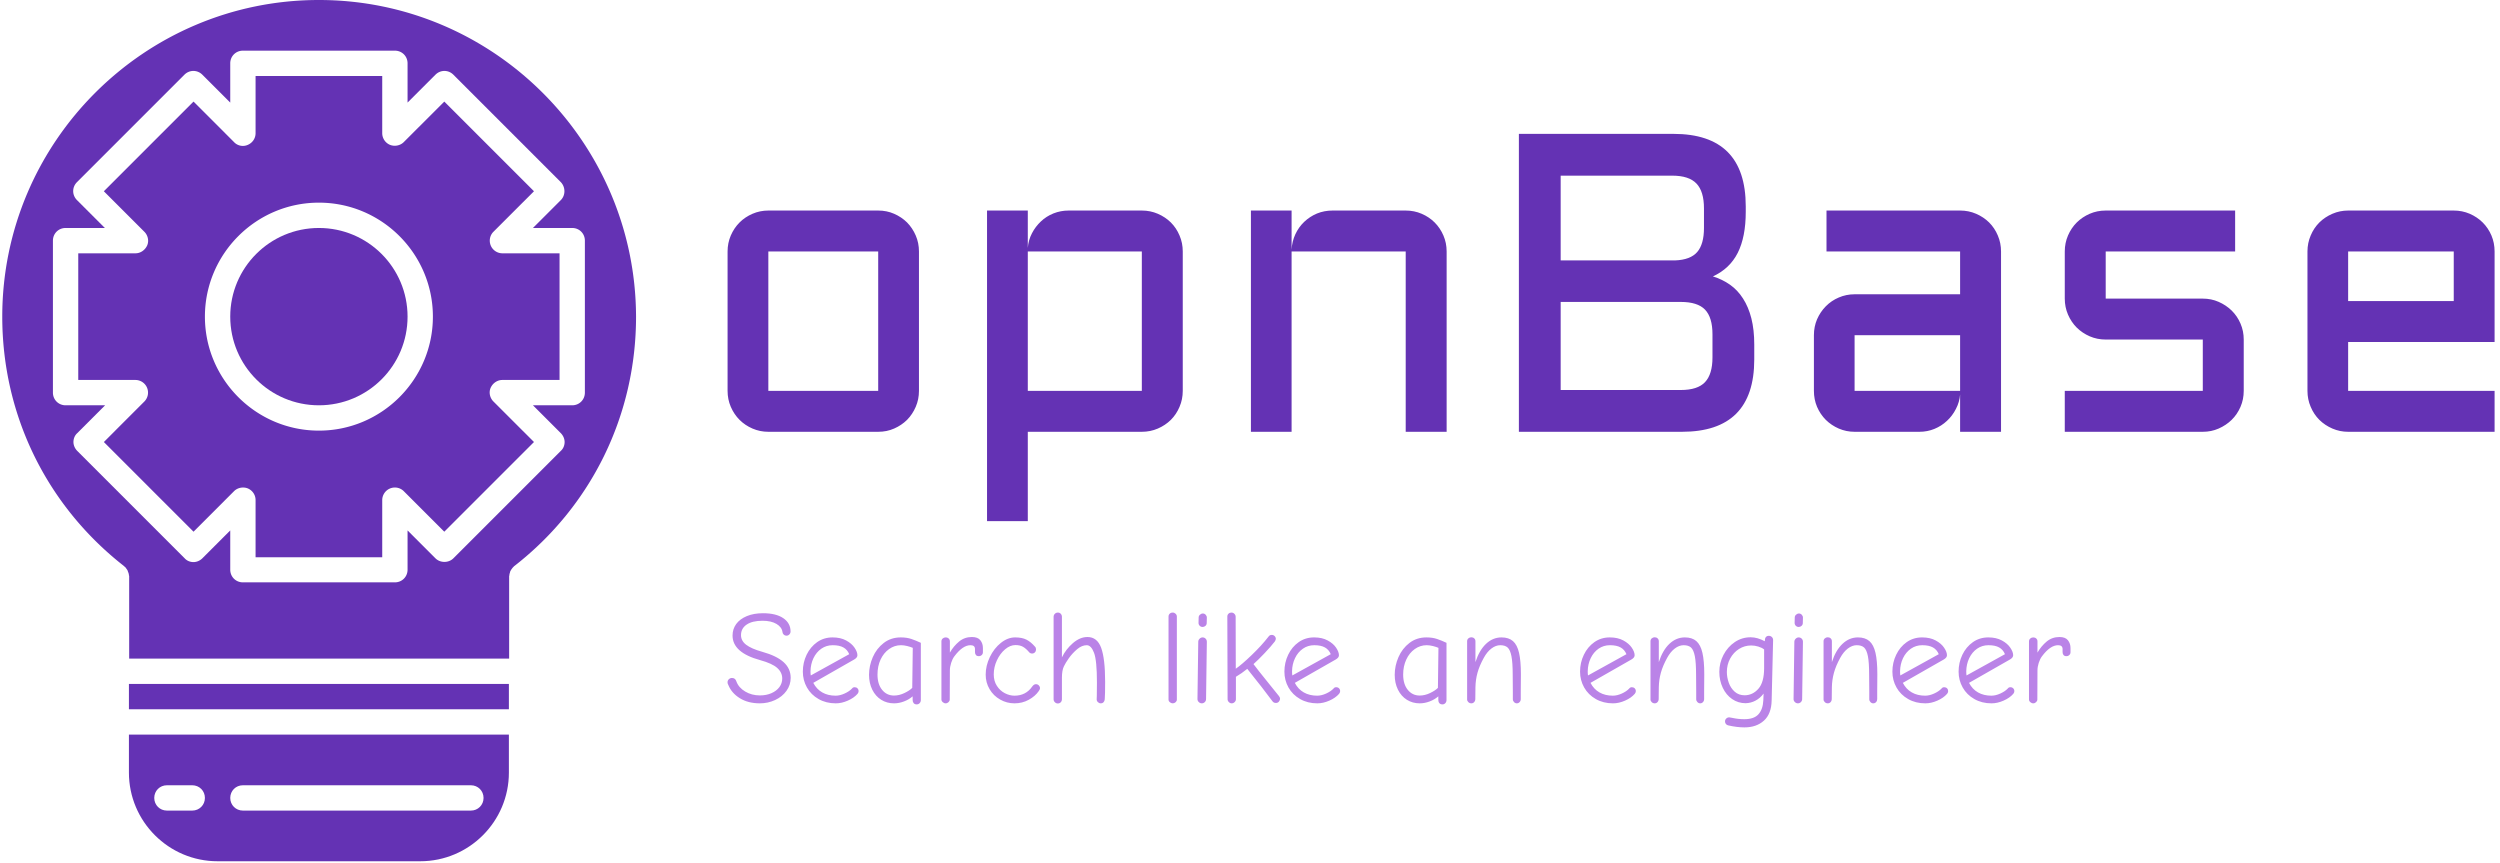 <svg xmlns="http://www.w3.org/2000/svg" version="1.1" xmlns:xlink="http://www.w3.org/1999/xlink" xmlns:svgjs="http://svgjs.dev/svgjs" width="1500" height="518" viewBox="0 0 1500 518"><g transform="matrix(1,0,0,1,-0.909,-0.623)"><svg viewBox="0 0 396 137" data-background-color="#1c212c" preserveAspectRatio="xMidYMid meet" height="518" width="1500" xmlns="http://www.w3.org/2000/svg" xmlns:xlink="http://www.w3.org/1999/xlink"><g id="tight-bounds" transform="matrix(1,0,0,1,0.24,0.165)"><svg viewBox="0 0 395.52 136.67" height="136.67" width="395.52"><g><svg viewBox="0 0 557.826 192.755" height="136.67" width="395.52"><g transform="matrix(1,0,0,1,162.306,29.961)"><svg viewBox="0 0 395.52 132.833" height="132.833" width="395.52"><g id="textblocktransform"><svg viewBox="0 0 395.52 132.833" height="132.833" width="395.52" id="textblock"><g><svg viewBox="0 0 395.52 86.674" height="86.674" width="395.52"><g transform="matrix(1,0,0,1,0,0)"><svg width="395.52" viewBox="4 -35.01 207.65 45.51" height="86.674" data-palette-color="#6432b4"><path d="M26.49-21.19L26.49-4.81Q26.49-3.81 26.11-2.93 25.73-2.05 25.09-1.4 24.44-0.76 23.57-0.38 22.71 0 21.7 0L21.7 0 8.79 0Q7.81 0 6.93-0.38 6.05-0.76 5.41-1.4 4.76-2.05 4.38-2.93 4-3.81 4-4.81L4-4.81 4-21.19Q4-22.19 4.38-23.07 4.76-23.95 5.41-24.6 6.05-25.24 6.93-25.62 7.81-26 8.79-26L8.79-26 21.7-26Q22.71-26 23.57-25.62 24.44-25.24 25.09-24.6 25.73-23.95 26.11-23.07 26.49-22.19 26.49-21.19L26.49-21.19ZM21.7-21.19L8.79-21.19 8.79-4.81 21.7-4.81 21.7-21.19ZM57.49-21.19L57.49-4.81Q57.49-3.81 57.11-2.93 56.74-2.05 56.09-1.4 55.44-0.76 54.56-0.38 53.68 0 52.68 0L52.68 0 39.28 0 39.28 10.5 34.49 10.5 34.49-26 39.28-26 39.28-21.61Q39.35-22.53 39.77-23.33 40.18-24.12 40.82-24.72 41.45-25.32 42.29-25.66 43.14-26 44.09-26L44.09-26 52.68-26Q53.68-26 54.56-25.62 55.44-25.24 56.09-24.6 56.74-23.95 57.11-23.07 57.49-22.19 57.49-21.19L57.49-21.19ZM39.28-4.81L52.68-4.81 52.68-21.19 39.28-21.19 39.28-4.81ZM88.5-21.19L88.5 0 83.69 0 83.69-21.19 70.28-21.19 70.28 0 65.5 0 65.5-26 70.28-26 70.28-21.41Q70.33-22.36 70.72-23.21 71.11-24.05 71.76-24.67 72.41-25.29 73.26-25.65 74.12-26 75.09-26L75.09-26 83.69-26Q84.69-26 85.57-25.62 86.45-25.24 87.09-24.6 87.74-23.95 88.12-23.07 88.5-22.19 88.5-21.19L88.5-21.19ZM119.79-18.26L119.79-18.26Q120.89-17.92 121.79-17.29 122.7-16.65 123.33-15.66 123.97-14.67 124.31-13.33 124.65-11.99 124.65-10.25L124.65-10.25 124.65-8.5Q124.65 0 116.15 0L116.15 0 96.99 0 96.99-35.01 115.15-35.01Q123.65-35.01 123.65-26.49L123.65-26.49 123.65-25.85Q123.65-22.9 122.71-21.03 121.77-19.17 119.79-18.26ZM116.01-15.26L101.9-15.26 101.9-4.91 116.01-4.91Q117.99-4.91 118.86-5.83 119.74-6.76 119.74-8.74L119.74-8.74 119.74-11.45Q119.74-13.45 118.86-14.36 117.99-15.26 116.01-15.26L116.01-15.26ZM115.01-30.1L101.9-30.1 101.9-20.14 115.35-20.14Q117.16-20.21 117.95-21.13 118.74-22.05 118.74-23.95L118.74-23.95 118.74-26.25Q118.74-28.25 117.86-29.17 116.98-30.1 115.01-30.1L115.01-30.1ZM131.66-4.81L131.66-11.35Q131.66-12.35 132.03-13.22 132.41-14.09 133.06-14.75 133.71-15.41 134.58-15.78 135.46-16.16 136.44-16.16L136.44-16.16 148.84-16.16 148.84-21.19 133.14-21.19 133.14-26 148.84-26Q149.84-26 150.72-25.62 151.6-25.24 152.25-24.6 152.9-23.95 153.27-23.07 153.65-22.19 153.65-21.19L153.65-21.19 153.65 0 148.84 0 148.84-4.39Q148.77-3.49 148.35-2.69 147.94-1.88 147.29-1.28 146.65-0.68 145.82-0.34 144.99 0 144.06 0L144.06 0 136.44 0Q135.46 0 134.58-0.38 133.71-0.76 133.06-1.4 132.41-2.05 132.03-2.93 131.66-3.81 131.66-4.81L131.66-4.81ZM136.44-11.35L136.44-4.81 148.84-4.81 148.84-11.35 136.44-11.35ZM161.14-4.81L177.36-4.81 177.36-10.84 165.95-10.84Q164.95-10.84 164.07-11.22 163.2-11.6 162.55-12.24 161.9-12.89 161.52-13.77 161.14-14.65 161.14-15.65L161.14-15.65 161.14-21.19Q161.14-22.19 161.52-23.07 161.9-23.95 162.55-24.6 163.2-25.24 164.07-25.62 164.95-26 165.95-26L165.95-26 181.16-26 181.16-21.19 165.95-21.19 165.95-15.65 177.36-15.65Q178.36-15.65 179.22-15.27 180.09-14.89 180.75-14.25 181.41-13.6 181.79-12.72 182.17-11.84 182.17-10.84L182.17-10.84 182.17-4.81Q182.17-3.81 181.79-2.93 181.41-2.05 180.75-1.4 180.09-0.76 179.22-0.38 178.36 0 177.36 0L177.36 0 161.14 0 161.14-4.81ZM211.65-21.19L211.65-10.55 194.44-10.55 194.44-4.81 211.65-4.81 211.65 0 194.44 0Q193.47 0 192.59-0.38 191.71-0.76 191.06-1.4 190.41-2.05 190.04-2.93 189.66-3.81 189.66-4.81L189.66-4.81 189.66-21.19Q189.66-22.19 190.04-23.07 190.41-23.95 191.06-24.6 191.71-25.24 192.59-25.62 193.47-26 194.44-26L194.44-26 206.85-26Q207.85-26 208.73-25.62 209.6-25.24 210.25-24.6 210.9-23.95 211.28-23.07 211.65-22.19 211.65-21.19L211.65-21.19ZM206.85-21.19L194.44-21.19 194.44-15.36 206.85-15.36 206.85-21.19Z" opacity="1" transform="matrix(1,0,0,1,0,0)" fill="#6432b4" class="wordmark-text-0" data-fill-palette-color="primary" id="text-0"></path></svg></g></svg></g><g transform="matrix(1,0,0,1,0,107.136)"><svg viewBox="0 0 300.595 25.698" height="25.698" width="300.595"><g transform="matrix(1,0,0,1,0,0)"><svg width="300.595" viewBox="1.4 -34.05 508.2 43.45" height="25.698" data-palette-color="#ba83e7"><path d="M13.65 0.3Q9.2 0.3 6.08-1.63 2.95-3.55 1.7-6.65L1.7-6.65Q1.4-7.15 1.4-7.65L1.4-7.65Q1.4-8.35 1.9-8.83 2.4-9.3 3.1-9.3L3.1-9.3Q4.35-9.3 4.75-8L4.75-8Q5.6-5.65 8.08-4.17 10.55-2.7 13.65-2.7L13.65-2.7Q16.1-2.7 18.03-3.55 19.95-4.4 21.03-5.85 22.1-7.3 22.1-9.1L22.1-9.1Q22.1-11.4 20.2-13.1 18.3-14.8 13.75-16.05L13.75-16.05Q3.3-18.9 3.3-25.35L3.3-25.35Q3.3-27.8 4.67-29.7 6.05-31.6 8.68-32.7 11.3-33.8 14.8-33.8L14.8-33.8Q19.75-33.8 22.5-31.93 25.25-30.05 25.25-26.9L25.25-26.9Q25.25-26.25 24.8-25.78 24.35-25.3 23.7-25.3L23.7-25.3Q23.1-25.3 22.68-25.7 22.25-26.1 22.2-26.65L22.2-26.65Q21.95-28.55 19.93-29.75 17.9-30.95 14.65-30.95L14.65-30.95Q10.75-30.95 8.63-29.5 6.5-28.05 6.5-25.5L6.5-25.5Q6.5-23.35 8.47-21.85 10.45-20.35 14.55-19.2L14.55-19.2Q19.95-17.7 22.63-15.28 25.3-12.85 25.3-9.35L25.3-9.35Q25.3-6.65 23.7-4.42 22.1-2.2 19.4-0.95 16.7 0.3 13.65 0.3L13.65 0.3ZM42.35 0.3Q38.7 0.3 35.85-1.33 33-2.95 31.45-5.7 29.9-8.45 29.9-11.7L29.9-11.7Q29.9-15.1 31.32-18.07 32.75-21.05 35.3-22.85 37.85-24.65 41.15-24.65L41.15-24.65Q44.15-24.65 46.27-23.5 48.4-22.35 49.47-20.75 50.55-19.15 50.55-17.9L50.55-17.9Q50.55-17 49.35-16.3L49.35-16.3 33.85-7.45Q35.1-5.05 37.25-3.83 39.4-2.6 42.3-2.6L42.3-2.6Q43.9-2.6 45.67-3.4 47.45-4.2 48.5-5.3L48.5-5.3Q48.85-5.8 49.5-5.8L49.5-5.8Q50.15-5.8 50.57-5.38 51-4.95 51-4.3L51-4.3Q51-3.8 50.6-3.3L50.6-3.3Q49.25-1.75 46.92-0.73 44.6 0.3 42.35 0.3L42.35 0.3ZM47.45-18.3Q46.75-20 45.25-20.85 43.75-21.7 41.2-21.7L41.2-21.7Q38.8-21.7 36.9-20.38 35-19.05 33.92-16.8 32.85-14.55 32.8-11.85L32.8-11.85Q32.8-10.85 32.9-10.25L32.9-10.25 47.45-18.3ZM73 0.7Q72.25 0.7 71.84 0.23 71.45-0.25 71.45-0.95L71.45-0.95 71.45-2.35Q70.09-1.15 68.2-0.43 66.3 0.3 64.4 0.3L64.4 0.3Q61.7 0.3 59.55-1.05 57.4-2.4 56.17-4.88 54.95-7.35 54.95-10.5L54.95-10.5Q54.95-13.9 56.37-17.18 57.8-20.45 60.52-22.55 63.25-24.65 66.95-24.65L66.95-24.65Q69.25-24.65 71-24.05 72.75-23.45 74.55-22.6L74.55-22.6 74.55-0.95Q74.55-0.25 74.09 0.23 73.65 0.7 73 0.7L73 0.7ZM64.4-2.65Q66.34-2.65 68.3-3.58 70.25-4.5 71.3-5.55L71.3-5.55 71.5-20.7Q70.7-21.05 69.42-21.38 68.15-21.7 67.05-21.7L67.05-21.7Q64.59-21.7 62.55-20.25 60.5-18.8 59.32-16.28 58.15-13.75 58.15-10.6L58.15-10.6Q58.15-6.95 59.9-4.8 61.65-2.65 64.4-2.65L64.4-2.65ZM83.94 0.3Q83.34 0.3 82.84-0.15 82.34-0.6 82.34-1.15L82.34-1.15 82.34-23.15Q82.34-23.8 82.82-24.23 83.29-24.65 83.94-24.65L83.94-24.65Q84.64-24.65 85.09-24.23 85.54-23.8 85.54-23.15L85.54-23.15 85.54-18.9Q86.94-21.35 89.02-23.08 91.09-24.8 93.89-24.8L93.89-24.8Q96.09-24.8 97.07-23.58 98.04-22.35 98.04-20.65L98.04-20.65 98.04-19.05Q98.04-18.4 97.59-17.98 97.14-17.55 96.49-17.55L96.49-17.55Q95.74-17.55 95.39-18 95.04-18.45 95.04-19.1L95.04-19.1 95.04-20.25Q95.04-21.7 93.34-21.7L93.34-21.7Q90.39-21.7 87.24-17.5L87.24-17.5Q86.49-16.5 86.02-15 85.54-13.5 85.54-12.2L85.54-12.2 85.49-1.15Q85.49-0.6 85.02-0.15 84.54 0.3 83.94 0.3L83.94 0.3ZM109.99 0.3Q107.09 0.3 104.57-1.13 102.04-2.55 100.57-5.05 99.09-7.55 99.09-10.55L99.09-10.55Q99.09-13.95 100.67-17.23 102.24-20.5 104.84-22.58 107.44-24.65 110.24-24.65L110.24-24.65Q112.84-24.65 114.52-23.8 116.19-22.95 117.74-21.15L117.74-21.15Q118.14-20.75 118.14-20.1L118.14-20.1Q118.14-19.45 117.72-19 117.29-18.55 116.64-18.55L116.64-18.55Q115.94-18.55 115.49-19.1L115.49-19.1Q114.39-20.4 113.24-21.08 112.09-21.75 110.34-21.75L110.34-21.75Q108.34-21.75 106.44-20.15 104.54-18.55 103.34-15.98 102.14-13.4 102.14-10.65L102.14-10.65Q102.14-8.15 103.32-6.33 104.49-4.5 106.32-3.55 108.14-2.6 109.99-2.6L109.99-2.6Q114.29-2.6 116.69-6.05L116.69-6.05Q117.34-6.95 118.09-6.95L118.09-6.95Q118.74-6.95 119.19-6.5 119.64-6.05 119.64-5.45L119.64-5.45Q119.64-4.95 119.14-4.3L119.14-4.3Q117.84-2.4 115.39-1.05 112.94 0.3 109.99 0.3L109.99 0.3ZM126.39 0.35Q125.74 0.35 125.26-0.13 124.79-0.6 124.79-1.2L124.79-1.2 124.79-32.45Q124.79-33.1 125.26-33.58 125.74-34.05 126.39-34.05L126.39-34.05Q127.09-34.05 127.51-33.58 127.94-33.1 127.94-32.45L127.94-32.45 127.94-17.1Q129.44-20.2 132.11-22.5 134.79-24.8 137.59-24.8L137.59-24.8Q141.29-24.8 142.79-20.7 144.29-16.6 144.29-7.85L144.29-7.85Q144.29-2.9 144.14-1.2L144.14-1.2Q144.09-0.55 143.69-0.13 143.29 0.3 142.64 0.3L142.64 0.3Q142.04 0.3 141.56-0.15 141.09-0.6 141.09-1.2L141.09-1.2Q141.09-1.95 141.14-2.6L141.14-2.6 141.19-7.5Q141.19-15.95 140.09-18.82 138.99-21.7 137.34-21.7L137.34-21.7Q135.49-21.7 133.69-20.18 131.89-18.65 130.56-16.78 129.24-14.9 128.69-13.7L128.69-13.7Q127.94-12.2 127.94-9.4L127.94-9.4 127.94-1.3Q127.94-0.55 127.49-0.1 127.04 0.35 126.39 0.35L126.39 0.35ZM169.88 0.3Q169.28 0.3 168.78-0.13 168.28-0.55 168.28-1.1L168.28-1.1 168.28-32.55Q168.28-33.2 168.73-33.63 169.18-34.05 169.88-34.05L169.88-34.05Q170.48-34.05 170.96-33.6 171.43-33.15 171.43-32.55L171.43-32.55 171.43-1.1Q171.43-0.55 170.96-0.13 170.48 0.3 169.88 0.3L169.88 0.3ZM181.18-28.6Q180.53-28.6 180.08-29.05 179.63-29.5 179.63-30.15L179.63-30.15 179.68-32.2Q179.68-32.8 180.18-33.25 180.68-33.7 181.28-33.7L181.28-33.7Q181.88-33.7 182.33-33.23 182.78-32.75 182.78-32.15L182.78-32.15 182.73-30.1Q182.73-29.45 182.26-29.03 181.78-28.6 181.18-28.6L181.18-28.6ZM180.88 0.3Q180.23 0.3 179.73-0.18 179.23-0.65 179.23-1.3L179.23-1.3 179.53-23Q179.53-23.65 180.03-24.15 180.53-24.65 181.18-24.65L181.18-24.65Q181.83-24.65 182.31-24.18 182.78-23.7 182.78-23L182.78-23 182.48-1.3Q182.48-0.65 182.01-0.18 181.53 0.3 180.88 0.3L180.88 0.3ZM192.18 0.3Q191.58 0.3 191.1-0.18 190.63-0.65 190.63-1.25L190.63-1.25 190.53-32.55Q190.53-33.2 190.98-33.63 191.43-34.05 192.08-34.05L192.08-34.05Q192.73-34.05 193.2-33.58 193.68-33.1 193.68-32.45L193.68-32.45 193.73-12.8Q195.98-14.35 199.73-17.95 203.48-21.55 206.08-24.9L206.08-24.9Q206.53-25.6 207.33-25.6L207.33-25.6Q207.98-25.6 208.43-25.15 208.88-24.7 208.88-24.1L208.88-24.1Q208.88-23.75 208.53-23.15L208.53-23.15Q207.03-21.2 204.6-18.65 202.18-16.1 200.43-14.55L200.43-14.55Q201.63-12.9 206.28-7.15L206.28-7.15 210.03-2.5Q210.48-1.95 210.48-1.5L210.48-1.5Q210.48-0.85 210.05-0.35 209.63 0.15 208.93 0.15L208.93 0.15Q208.13 0.15 207.68-0.4L207.68-0.4Q203.98-5.4 198.08-12.75L198.08-12.75Q195.98-11.05 193.78-9.75L193.78-9.75 193.78-1.25Q193.78-0.65 193.3-0.18 192.83 0.3 192.18 0.3L192.18 0.3ZM224.57 0.3Q220.92 0.3 218.07-1.33 215.22-2.95 213.67-5.7 212.13-8.45 212.13-11.7L212.13-11.7Q212.13-15.1 213.55-18.07 214.97-21.05 217.52-22.85 220.07-24.65 223.38-24.65L223.38-24.65Q226.38-24.65 228.5-23.5 230.63-22.35 231.7-20.75 232.77-19.15 232.77-17.9L232.77-17.9Q232.77-17 231.57-16.3L231.57-16.3 216.07-7.45Q217.32-5.05 219.47-3.83 221.63-2.6 224.52-2.6L224.52-2.6Q226.13-2.6 227.9-3.4 229.67-4.2 230.72-5.3L230.72-5.3Q231.07-5.8 231.72-5.8L231.72-5.8Q232.38-5.8 232.8-5.38 233.22-4.95 233.22-4.3L233.22-4.3Q233.22-3.8 232.82-3.3L232.82-3.3Q231.47-1.75 229.15-0.73 226.82 0.3 224.57 0.3L224.57 0.3ZM229.67-18.3Q228.97-20 227.47-20.85 225.97-21.7 223.42-21.7L223.42-21.7Q221.02-21.7 219.13-20.38 217.22-19.05 216.15-16.8 215.07-14.55 215.02-11.85L215.02-11.85Q215.02-10.85 215.13-10.25L215.13-10.25 229.67-18.3ZM271.92 0.7Q271.17 0.7 270.77 0.23 270.37-0.25 270.37-0.95L270.37-0.95 270.37-2.35Q269.02-1.15 267.12-0.43 265.22 0.3 263.32 0.3L263.32 0.3Q260.62 0.3 258.47-1.05 256.32-2.4 255.09-4.88 253.87-7.35 253.87-10.5L253.87-10.5Q253.87-13.9 255.29-17.18 256.72-20.45 259.44-22.55 262.17-24.65 265.87-24.65L265.87-24.65Q268.17-24.65 269.92-24.05 271.67-23.45 273.47-22.6L273.47-22.6 273.47-0.95Q273.47-0.25 273.02 0.23 272.57 0.7 271.92 0.7L271.92 0.7ZM263.32-2.65Q265.27-2.65 267.22-3.58 269.17-4.5 270.22-5.55L270.22-5.55 270.42-20.7Q269.62-21.05 268.34-21.38 267.07-21.7 265.97-21.7L265.97-21.7Q263.52-21.7 261.47-20.25 259.42-18.8 258.25-16.28 257.07-13.75 257.07-10.6L257.07-10.6Q257.07-6.95 258.82-4.8 260.57-2.65 263.32-2.65L263.32-2.65ZM282.87 0.3Q282.22 0.3 281.74-0.15 281.27-0.6 281.27-1.15L281.27-1.15 281.27-23.2Q281.27-23.85 281.74-24.28 282.22-24.7 282.87-24.7L282.87-24.7Q283.52-24.7 283.97-24.28 284.42-23.85 284.42-23.2L284.42-23.2 284.42-15.3Q285.87-19.8 288.44-22.23 291.02-24.65 294.27-24.65L294.27-24.65Q297.02-24.65 298.62-23.25 300.22-21.85 300.92-18.82 301.62-15.8 301.62-10.7L301.62-10.7Q301.62-5.7 301.57-4.15L301.57-4.15 301.57-1.3Q301.57-0.65 301.14-0.18 300.72 0.3 300.07 0.3L300.07 0.3Q299.47 0.3 299.02-0.18 298.57-0.65 298.57-1.25L298.57-1.25 298.57-4.05Q298.52-5.6 298.52-10.5L298.52-10.5Q298.52-15.15 298.04-17.55 297.57-19.95 296.59-20.83 295.62-21.7 293.82-21.7L293.82-21.7Q292.12-21.7 290.47-20.45 288.82-19.2 287.57-16.9L287.57-16.9Q285.92-13.9 285.19-11.25 284.47-8.6 284.42-5.8L284.42-5.8 284.37-1.35Q284.37-0.65 283.94-0.18 283.52 0.3 282.87 0.3L282.87 0.3ZM336.46 0.3Q332.81 0.3 329.96-1.33 327.11-2.95 325.56-5.7 324.01-8.45 324.01-11.7L324.01-11.7Q324.01-15.1 325.44-18.07 326.86-21.05 329.41-22.85 331.96-24.65 335.26-24.65L335.26-24.65Q338.26-24.65 340.39-23.5 342.51-22.35 343.59-20.75 344.66-19.15 344.66-17.9L344.66-17.9Q344.66-17 343.46-16.3L343.46-16.3 327.96-7.45Q329.21-5.05 331.36-3.83 333.51-2.6 336.41-2.6L336.41-2.6Q338.01-2.6 339.79-3.4 341.56-4.2 342.61-5.3L342.61-5.3Q342.96-5.8 343.61-5.8L343.61-5.8Q344.26-5.8 344.69-5.38 345.11-4.95 345.11-4.3L345.11-4.3Q345.11-3.8 344.71-3.3L344.71-3.3Q343.36-1.75 341.04-0.73 338.71 0.3 336.46 0.3L336.46 0.3ZM341.56-18.3Q340.86-20 339.36-20.85 337.86-21.7 335.31-21.7L335.31-21.7Q332.91-21.7 331.01-20.38 329.11-19.05 328.04-16.8 326.96-14.55 326.91-11.85L326.91-11.85Q326.91-10.85 327.01-10.25L327.01-10.25 341.56-18.3ZM352.26 0.3Q351.61 0.3 351.13-0.15 350.66-0.6 350.66-1.15L350.66-1.15 350.66-23.2Q350.66-23.85 351.13-24.28 351.61-24.7 352.26-24.7L352.26-24.7Q352.91-24.7 353.36-24.28 353.81-23.85 353.81-23.2L353.81-23.2 353.81-15.3Q355.26-19.8 357.83-22.23 360.41-24.65 363.66-24.65L363.66-24.65Q366.41-24.65 368.01-23.25 369.61-21.85 370.31-18.82 371.01-15.8 371.01-10.7L371.01-10.7Q371.01-5.7 370.96-4.15L370.96-4.15 370.96-1.3Q370.96-0.65 370.53-0.18 370.11 0.3 369.46 0.3L369.46 0.3Q368.86 0.3 368.41-0.18 367.96-0.65 367.96-1.25L367.96-1.25 367.96-4.05Q367.91-5.6 367.91-10.5L367.91-10.5Q367.91-15.15 367.44-17.55 366.96-19.95 365.99-20.83 365.01-21.7 363.21-21.7L363.21-21.7Q361.51-21.7 359.86-20.45 358.21-19.2 356.96-16.9L356.96-16.9Q355.31-13.9 354.58-11.25 353.86-8.6 353.81-5.8L353.81-5.8 353.76-1.35Q353.76-0.65 353.33-0.18 352.91 0.3 352.26 0.3L352.26 0.3ZM386.21 9.4Q383.41 9.4 380.11 8.65L380.11 8.65Q379.56 8.55 379.21 8.13 378.86 7.7 378.86 7.15L378.86 7.15Q378.86 6.5 379.33 6.05 379.81 5.6 380.46 5.6L380.46 5.6Q380.71 5.6 381.61 5.8L381.61 5.8Q383.86 6.3 386.16 6.3L386.16 6.3Q389.86 6.3 391.53 4.42 393.21 2.55 393.36-0.9L393.36-0.9 393.46-3.4Q392.16-1.65 390.41-0.73 388.66 0.2 386.66 0.25L386.66 0.25Q383.86 0.25 381.58-1.3 379.31-2.85 378.01-5.58 376.71-8.3 376.71-11.65L376.71-11.65Q376.71-15 378.28-18.03 379.86-21.05 382.56-22.88 385.26-24.7 388.56-24.7L388.56-24.7Q391.11-24.7 393.91-23.2L393.91-23.2Q393.91-25.25 395.46-25.25L395.46-25.25Q396.11-25.25 396.58-24.8 397.06-24.35 397.06-23.65L397.06-23.65 396.51-0.8Q396.41 4.3 393.58 6.85 390.76 9.4 386.21 9.4L386.21 9.4ZM386.26-2.75Q389.31-2.75 391.48-5.2 393.66-7.65 393.66-13.05L393.66-13.05 393.66-20.1Q392.86-20.75 391.48-21.18 390.11-21.6 388.76-21.6L388.76-21.6Q386.26-21.6 384.16-20.28 382.06-18.95 380.81-16.65 379.56-14.35 379.56-11.55L379.56-11.55Q379.56-9.55 380.28-7.5 381.01-5.45 382.53-4.1 384.06-2.75 386.26-2.75L386.26-2.75ZM406.75-28.6Q406.1-28.6 405.65-29.05 405.2-29.5 405.2-30.15L405.2-30.15 405.25-32.2Q405.25-32.8 405.75-33.25 406.25-33.7 406.85-33.7L406.85-33.7Q407.45-33.7 407.9-33.23 408.35-32.75 408.35-32.15L408.35-32.15 408.3-30.1Q408.3-29.45 407.83-29.03 407.35-28.6 406.75-28.6L406.75-28.6ZM406.45 0.3Q405.8 0.3 405.3-0.18 404.8-0.65 404.8-1.3L404.8-1.3 405.1-23Q405.1-23.65 405.6-24.15 406.1-24.65 406.75-24.65L406.75-24.65Q407.4-24.65 407.88-24.18 408.35-23.7 408.35-23L408.35-23 408.05-1.3Q408.05-0.65 407.58-0.18 407.1 0.3 406.45 0.3L406.45 0.3ZM417.75 0.3Q417.1 0.3 416.63-0.15 416.15-0.6 416.15-1.15L416.15-1.15 416.15-23.2Q416.15-23.85 416.63-24.28 417.1-24.7 417.75-24.7L417.75-24.7Q418.4-24.7 418.85-24.28 419.3-23.85 419.3-23.2L419.3-23.2 419.3-15.3Q420.75-19.8 423.33-22.23 425.9-24.65 429.15-24.65L429.15-24.65Q431.9-24.65 433.5-23.25 435.1-21.85 435.8-18.82 436.5-15.8 436.5-10.7L436.5-10.7Q436.5-5.7 436.45-4.15L436.45-4.15 436.45-1.3Q436.45-0.65 436.03-0.18 435.6 0.3 434.95 0.3L434.95 0.3Q434.35 0.3 433.9-0.18 433.45-0.65 433.45-1.25L433.45-1.25 433.45-4.05Q433.4-5.6 433.4-10.5L433.4-10.5Q433.4-15.15 432.93-17.55 432.45-19.95 431.48-20.83 430.5-21.7 428.7-21.7L428.7-21.7Q427-21.7 425.35-20.45 423.7-19.2 422.45-16.9L422.45-16.9Q420.8-13.9 420.08-11.25 419.35-8.6 419.3-5.8L419.3-5.8 419.25-1.35Q419.25-0.65 418.83-0.18 418.4 0.3 417.75 0.3L417.75 0.3ZM454.65 0.3Q451 0.3 448.15-1.33 445.3-2.95 443.75-5.7 442.2-8.45 442.2-11.7L442.2-11.7Q442.2-15.1 443.63-18.07 445.05-21.05 447.6-22.85 450.15-24.65 453.45-24.65L453.45-24.65Q456.45-24.65 458.57-23.5 460.7-22.35 461.77-20.75 462.85-19.15 462.85-17.9L462.85-17.9Q462.85-17 461.65-16.3L461.65-16.3 446.15-7.45Q447.4-5.05 449.55-3.83 451.7-2.6 454.6-2.6L454.6-2.6Q456.2-2.6 457.97-3.4 459.75-4.2 460.8-5.3L460.8-5.3Q461.15-5.8 461.8-5.8L461.8-5.8Q462.45-5.8 462.88-5.38 463.3-4.95 463.3-4.3L463.3-4.3Q463.3-3.8 462.9-3.3L462.9-3.3Q461.55-1.75 459.22-0.73 456.9 0.3 454.65 0.3L454.65 0.3ZM459.75-18.3Q459.05-20 457.55-20.85 456.05-21.7 453.5-21.7L453.5-21.7Q451.1-21.7 449.2-20.38 447.3-19.05 446.22-16.8 445.15-14.55 445.1-11.85L445.1-11.85Q445.1-10.85 445.2-10.25L445.2-10.25 459.75-18.3ZM479.7 0.3Q476.05 0.3 473.2-1.33 470.35-2.95 468.8-5.7 467.25-8.45 467.25-11.7L467.25-11.7Q467.25-15.1 468.67-18.07 470.1-21.05 472.65-22.85 475.2-24.65 478.5-24.65L478.5-24.65Q481.5-24.65 483.62-23.5 485.75-22.35 486.82-20.75 487.9-19.15 487.9-17.9L487.9-17.9Q487.9-17 486.7-16.3L486.7-16.3 471.2-7.45Q472.45-5.05 474.6-3.83 476.75-2.6 479.65-2.6L479.65-2.6Q481.25-2.6 483.02-3.4 484.8-4.2 485.85-5.3L485.85-5.3Q486.2-5.8 486.85-5.8L486.85-5.8Q487.5-5.8 487.92-5.38 488.35-4.95 488.35-4.3L488.35-4.3Q488.35-3.8 487.95-3.3L487.95-3.3Q486.6-1.75 484.27-0.73 481.95 0.3 479.7 0.3L479.7 0.3ZM484.8-18.3Q484.1-20 482.6-20.85 481.1-21.7 478.55-21.7L478.55-21.7Q476.15-21.7 474.25-20.38 472.35-19.05 471.27-16.8 470.2-14.55 470.15-11.85L470.15-11.85Q470.15-10.85 470.25-10.25L470.25-10.25 484.8-18.3ZM495.5 0.3Q494.89 0.3 494.39-0.15 493.89-0.6 493.89-1.15L493.89-1.15 493.89-23.15Q493.89-23.8 494.37-24.23 494.85-24.65 495.5-24.65L495.5-24.65Q496.19-24.65 496.64-24.23 497.1-23.8 497.1-23.15L497.1-23.15 497.1-18.9Q498.5-21.35 500.57-23.08 502.64-24.8 505.44-24.8L505.44-24.8Q507.64-24.8 508.62-23.58 509.6-22.35 509.6-20.65L509.6-20.65 509.6-19.05Q509.6-18.4 509.14-17.98 508.69-17.55 508.05-17.55L508.05-17.55Q507.3-17.55 506.94-18 506.6-18.45 506.6-19.1L506.6-19.1 506.6-20.25Q506.6-21.7 504.89-21.7L504.89-21.7Q501.94-21.7 498.8-17.5L498.8-17.5Q498.05-16.5 497.57-15 497.1-13.5 497.1-12.2L497.1-12.2 497.05-1.15Q497.05-0.6 496.57-0.15 496.1 0.3 495.5 0.3L495.5 0.3Z" opacity="1" transform="matrix(1,0,0,1,0,0)" fill="#ba83e7" class="slogan-text-1" data-fill-palette-color="secondary" id="text-1"></path></svg></g></svg></g></svg></g></svg></g><g><svg viewBox="0 0 141.845 192.755" height="192.755" width="141.845"><g><svg xmlns="http://www.w3.org/2000/svg" xmlns:xlink="http://www.w3.org/1999/xlink" version="1.1" x="0" y="0" viewBox="11.5 7 25.02 34" style="enable-background:new 0 0 48 48;" xml:space="preserve" height="192.755" width="141.845" class="icon-icon-0" data-fill-palette-color="accent" id="icon-0"><path d="M16.5 37.5C16.5 39.43 18.07 41 20 41H28C29.93 41 31.5 39.43 31.5 37.5V36H16.5zM21 38H30C30.28 38 30.5 38.22 30.5 38.5S30.28 39 30 39H21C20.72 39 20.5 38.78 20.5 38.5S20.72 38 21 38M18 38H19C19.28 38 19.5 38.22 19.5 38.5S19.28 39 19 39H18C17.72 39 17.5 38.78 17.5 38.5S17.72 38 18 38" fill="#6432b4" data-fill-palette-color="accent"></path><rect x="16.5" y="34" width="15" height="1" fill="#6432b4" data-fill-palette-color="accent"></rect><path d="M24 7C17.11 7 11.5 12.61 11.5 19.5 11.5 23.38 13.25 26.96 16.31 29.35 16.32 29.36 16.32 29.37 16.33 29.37 16.36 29.39 16.38 29.42 16.4 29.45S16.44 29.5 16.45 29.53 16.47 29.59 16.48 29.61C16.49 29.64 16.5 29.68 16.5 29.71 16.5 29.72 16.51 29.73 16.51 29.74V33H31.51V29.74C31.51 29.73 31.52 29.72 31.52 29.71 31.52 29.67 31.53 29.64 31.54 29.61S31.55 29.55 31.57 29.53C31.58 29.5 31.6 29.48 31.62 29.45A0.5 0.5 0 0 1 31.69 29.37C31.7 29.36 31.7 29.35 31.71 29.35 34.77 26.97 36.52 23.38 36.52 19.5 36.5 12.61 30.89 7 24 7M33.55 14.9L32.45 16H34C34.28 16 34.5 16.22 34.5 16.5V22.5C34.5 22.78 34.28 23 34 23H32.45L33.55 24.1C33.64 24.19 33.7 24.32 33.7 24.45S33.65 24.71 33.55 24.8L29.31 29.04C29.12 29.23 28.79 29.23 28.6 29.04L27.5 27.94V29.49C27.5 29.77 27.28 29.99 27 29.99H21C20.72 29.99 20.5 29.77 20.5 29.49V27.94L19.4 29.04C19.31 29.13 19.18 29.19 19.05 29.19S18.79 29.14 18.7 29.04L14.46 24.8C14.37 24.71 14.31 24.58 14.31 24.45S14.36 24.19 14.46 24.1L15.56 23H14C13.72 23 13.5 22.78 13.5 22.5V16.5C13.5 16.22 13.72 16 14 16H15.55L14.45 14.9C14.25 14.7 14.25 14.39 14.45 14.19L18.69 9.95C18.89 9.75 19.2 9.75 19.4 9.95L20.5 11.05V9.5C20.5 9.22 20.72 9 21 9H27C27.28 9 27.5 9.22 27.5 9.5V11.05L28.6 9.95C28.8 9.75 29.11 9.75 29.31 9.95L33.55 14.19C33.74 14.39 33.74 14.71 33.55 14.9" fill="#6432b4" data-fill-palette-color="accent"></path><circle cx="24" cy="19.5" r="3.5" fill="#6432b4" data-fill-palette-color="accent"></circle><path d="M27.35 12.61C27.21 12.75 26.99 12.79 26.81 12.72A0.5 0.5 0 0 1 26.5 12.26V10H21.5V12.26C21.5 12.46 21.38 12.64 21.19 12.72 21.01 12.8 20.79 12.76 20.65 12.61L19.05 11.01 15.51 14.55 17.11 16.15C17.25 16.29 17.3 16.51 17.22 16.69S16.96 17 16.76 17H14.5V22H16.76A0.499 0.499 0 0 1 17.11 22.85L15.51 24.45 19.05 27.99 20.65 26.39C20.79 26.25 21.01 26.21 21.19 26.28 21.38 26.36 21.5 26.54 21.5 26.74V29H26.5V26.74A0.499 0.499 0 0 1 27.35 26.39L28.95 27.99 32.49 24.45 30.89 22.85C30.75 22.71 30.7 22.49 30.78 22.31S31.04 22 31.24 22H33.5V17H31.24A0.499 0.499 0 0 1 30.89 16.15L32.49 14.55 28.95 11.01zM24 24C21.52 24 19.5 21.98 19.5 19.5S21.52 15 24 15 28.5 17.02 28.5 19.5 26.48 24 24 24" fill="#6432b4" data-fill-palette-color="accent"></path></svg></g></svg></g></svg></g><defs></defs></svg><rect width="395.52" height="136.67" fill="none" stroke="none" visibility="hidden"></rect></g></svg></g></svg>
